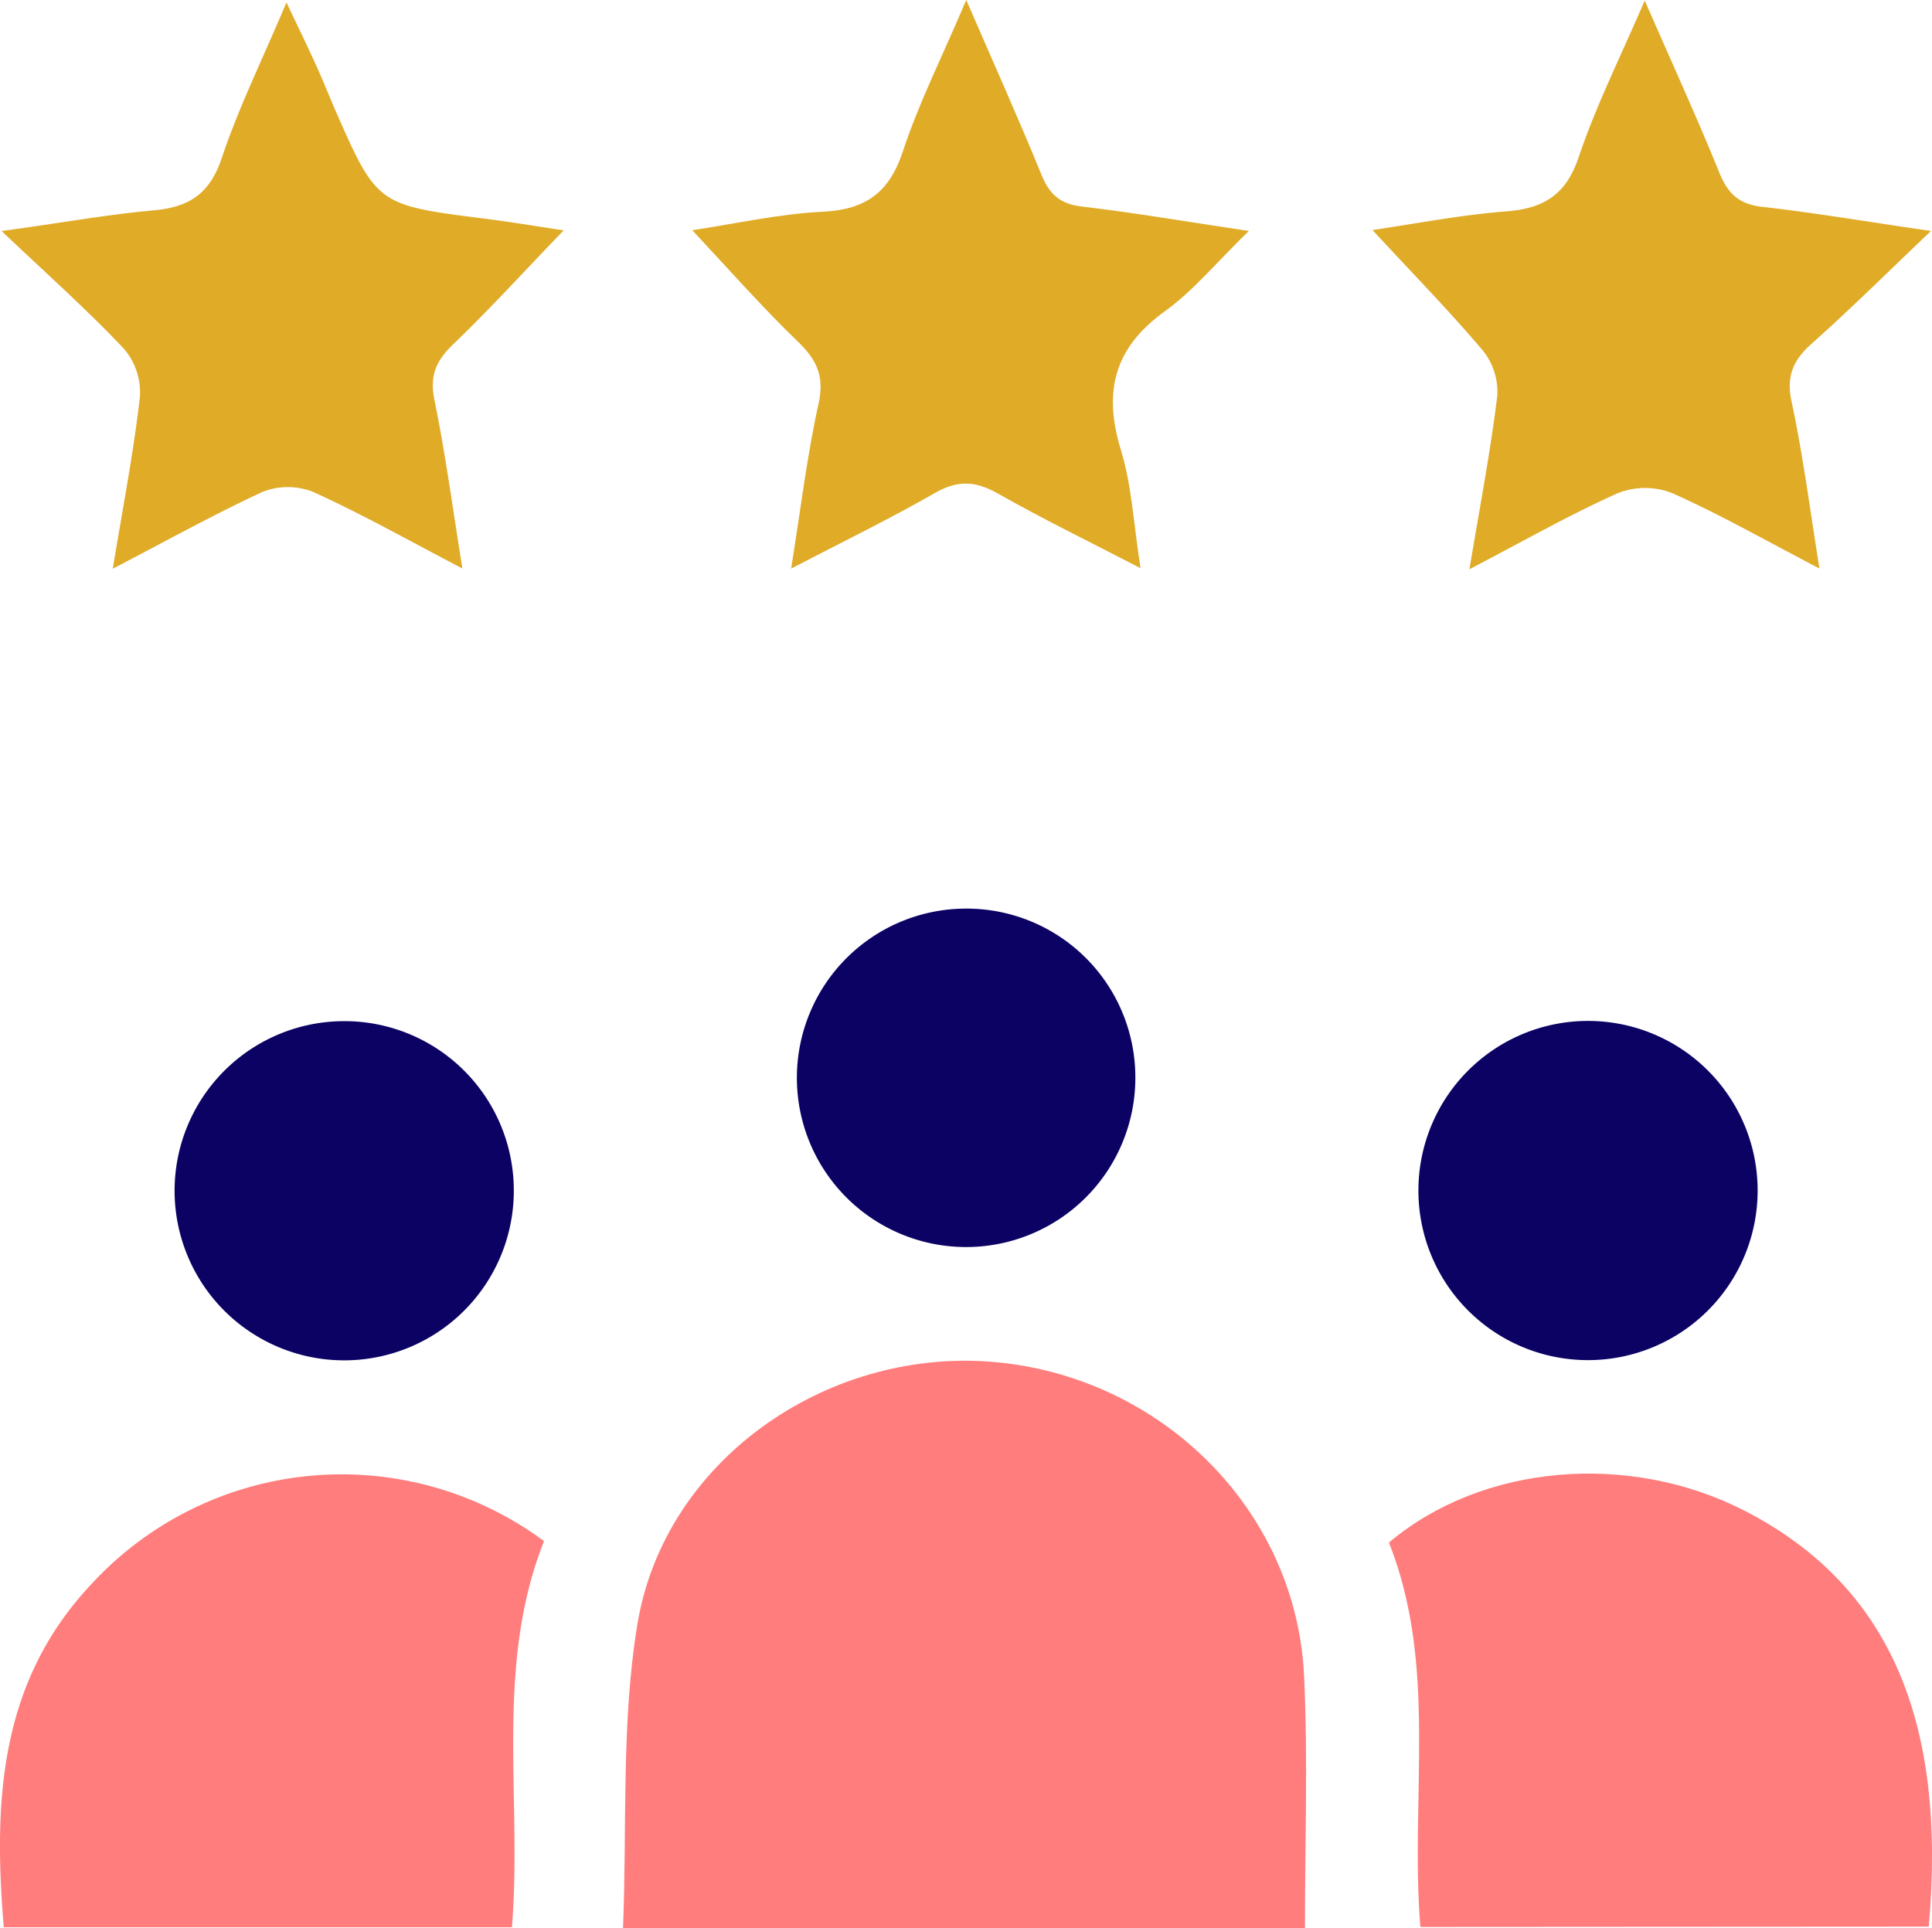 <svg xmlns="http://www.w3.org/2000/svg" viewBox="0 0 256.29 255.78">
  <defs>
    <style>
      .cls-1 {
        fill: #ff7d7d;
      }

      .cls-2 {
        fill: #e0ab27;
      }

      .cls-3 {
        fill: #0b0264;
      }
    </style>
  </defs>
  <g id="Layer_2" data-name="Layer 2">
    <g id="Layer_1-2" data-name="Layer 1">
      <g>
        <path class="cls-1" d="M173.11,255.78H82.65c.54-13.61-.26-27.22,1.91-40.33,3.57-21.58,24.9-36.53,46.94-34.79C154,182.45,172.06,200.38,173,222.5,173.51,233.43,173.11,244.41,173.11,255.78Z"/>
        <path class="cls-1" d="M72.17,204.45c-6.6,16.65-2.87,34-4.26,51.23H.5C-.88,239-.14,223.08,12.27,210A45.12,45.12,0,0,1,72.17,204.45Z"/>
        <path class="cls-1" d="M188.42,255.64c-1.39-17.27,2.34-34.61-4.17-51,12.36-10.43,31.86-12.09,47.2-4.21,18.93,9.74,26.87,27.53,24.41,55.17Z"/>
        <path class="cls-2" d="M218.18.07c3.65,8.36,6.94,15.53,9.9,22.84,1.13,2.77,2.59,4.18,5.67,4.53,7.05.79,14.06,2,22.41,3.2-5.81,5.52-10.68,10.37-15.81,14.93-2.49,2.22-3.42,4.31-2.68,7.76,1.5,7,2.39,14,3.69,22.09-7-3.64-13.12-7.14-19.53-10a9.86,9.86,0,0,0-7.21,0c-6.45,2.89-12.62,6.41-19.69,10.1,1.38-8.3,2.79-15.62,3.69-23a8.73,8.73,0,0,0-1.9-6c-4.6-5.43-9.6-10.52-14.65-16,5.65-.83,11.64-2,17.68-2.47,5-.38,8-2.18,9.68-7.23C211.69,14.1,214.88,7.74,218.18.07Z"/>
        <path class="cls-2" d="M.21,30.65c7.45-1,13.77-2.16,20.15-2.74,4.6-.42,7.37-2.07,9-6.77C31.59,14.4,34.77,8,38,.32c1.6,3.37,2.84,5.92,4,8.49.83,1.82,1.56,3.67,2.35,5.51C50,27.21,50,27.19,64.23,29c3.42.43,6.82,1,10.55,1.56C69.66,35.85,65,41,60.07,45.72c-2.29,2.21-3.09,4.19-2.43,7.4,1.46,7.11,2.41,14.32,3.7,22.3-7.08-3.7-13.3-7.21-19.78-10.15a9.13,9.13,0,0,0-6.76,0c-6.48,3-12.7,6.46-19.84,10.18,1.34-8.15,2.76-15.44,3.6-22.8a8.91,8.91,0,0,0-2.1-6.36C11.58,41.12,6.25,36.38.21,30.65Z"/>
        <path class="cls-2" d="M128.18,0c3.74,8.63,7,15.88,10,23.24,1.07,2.62,2.52,3.84,5.39,4.17,6.91.8,13.78,2,22.1,3.23-4.15,4-7.27,7.86-11.14,10.65-6.76,4.86-8.21,10.69-5.83,18.43,1.44,4.7,1.67,9.77,2.6,15.66-6.8-3.53-13-6.54-18.93-9.91-2.93-1.66-5.29-1.81-8.29-.1-6,3.44-12.25,6.48-19.13,10.06,1.26-7.87,2.11-15,3.64-21.89.8-3.64-.24-5.8-2.76-8.23-4.77-4.6-9.15-9.59-14-14.77,5.68-.85,11.46-2.16,17.3-2.45S118,25.47,119.8,20C121.92,13.58,125,7.5,128.18,0Z"/>
        <path class="cls-3" d="M68.16,158a22.5,22.5,0,1,1-22.55-22.53A22.46,22.46,0,0,1,68.16,158Z"/>
        <path class="cls-3" d="M188.16,157.87a22.5,22.5,0,1,1,22.53,22.57A22.49,22.49,0,0,1,188.16,157.87Z"/>
        <path class="cls-3" d="M150.61,143a22.45,22.45,0,1,1-22.56-22.46A22.39,22.39,0,0,1,150.61,143Z"/>
      </g>
    </g>
  </g>
</svg>
